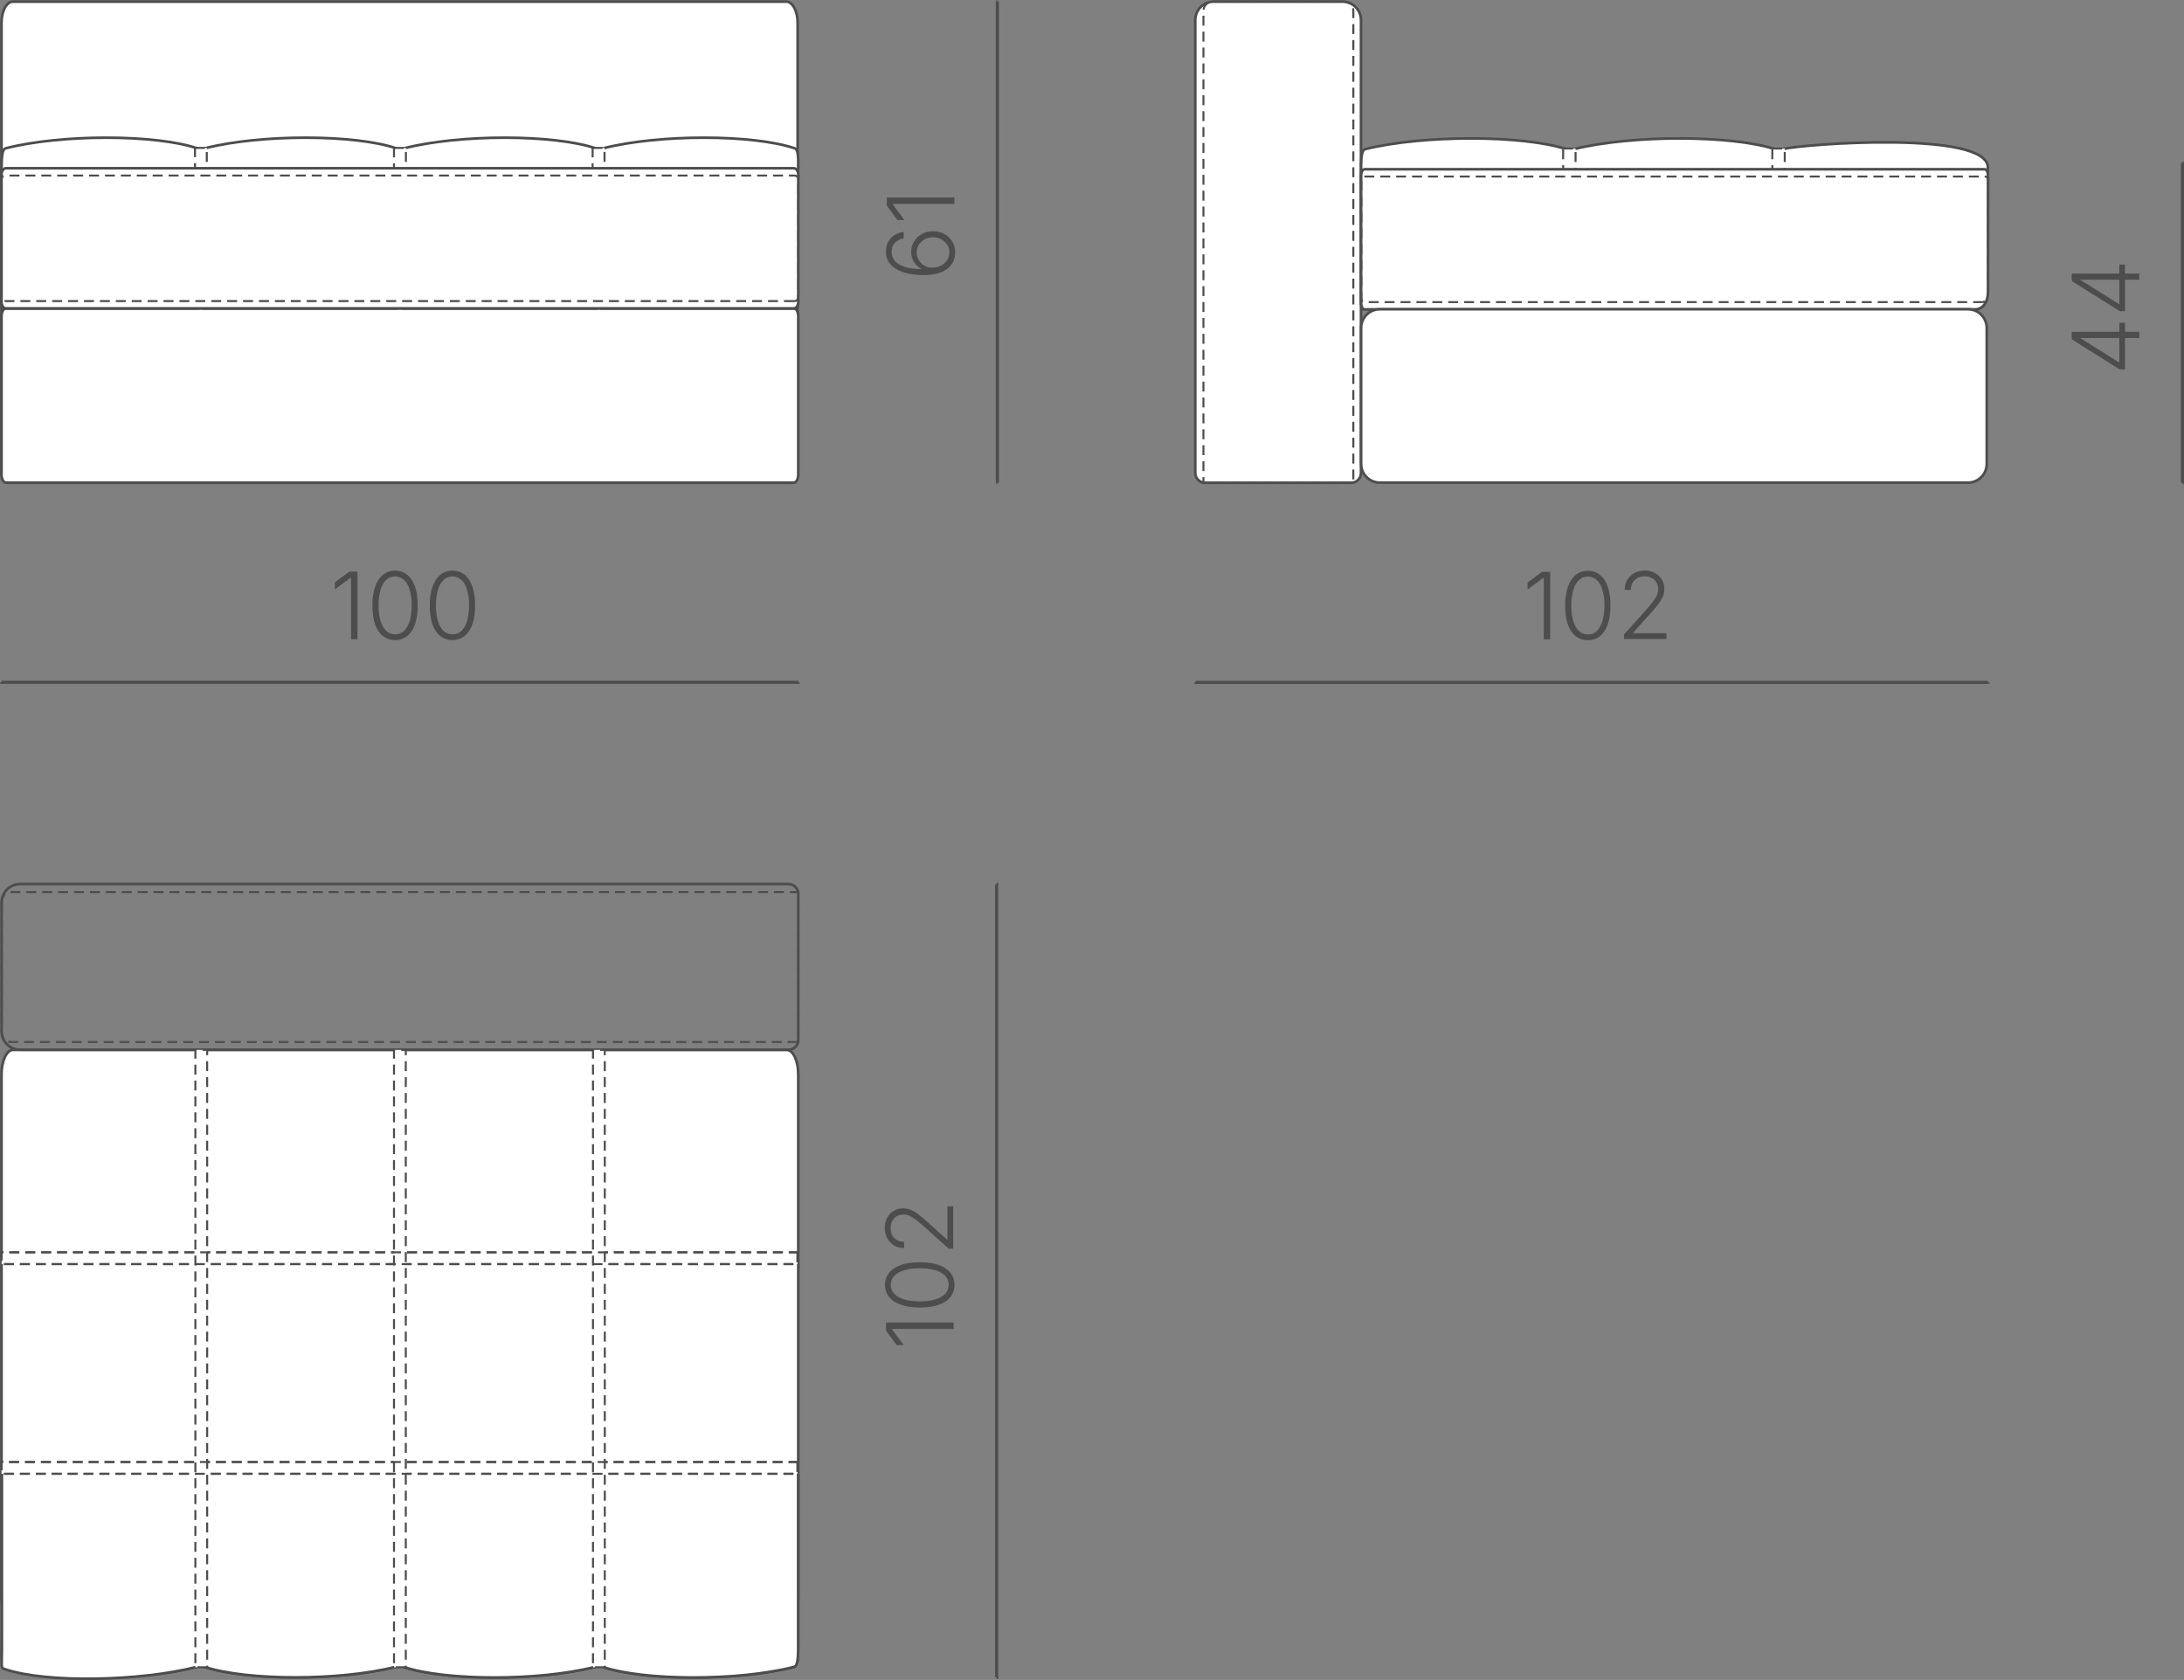 <?xml version="1.0" encoding="UTF-8"?> <svg xmlns="http://www.w3.org/2000/svg" xmlns:xlink="http://www.w3.org/1999/xlink" xmlns:xodm="http://www.corel.com/coreldraw/odm/2003" xml:space="preserve" width="116.218mm" height="89.393mm" version="1.1" style="shape-rendering:geometricPrecision; text-rendering:geometricPrecision; image-rendering:optimizeQuality; fill-rule:evenodd; clip-rule:evenodd" viewBox="0 0 173.95 133.8"><rect x="0" y="0" width="173.95" height="133.8" fill="#808080" stroke="none"/> <defs> <style type="text/css"> .str0 {stroke:#4D4D4D;stroke-width:0.21;stroke-miterlimit:22.926} .str2 {stroke:#4D4D4D;stroke-width:0.25;stroke-miterlimit:22.926} .str1 {stroke:#4D4D4D;stroke-width:0.16;stroke-miterlimit:22.926;stroke-dasharray:0.792 0.475} .fil1 {fill:none} .fil0 {fill:white} .fil2 {fill:#4D4D4D;fill-rule:nonzero} </style> </defs> <g id="Слой_x0020_1">  <path class="fil0 str0" d="M1.03 0.13l61.59 0c0.5,0 0.91,0.75 0.91,1.67l0 35.77c0,0.48 -0.22,0.88 -0.48,0.88l-62.45 0c-0.26,0 -0.48,-0.4 -0.48,-0.88l0 -35.77c0,-0.92 0.41,-1.67 0.91,-1.67z"></path> <path class="fil0 str0" d="M63.23 24.56l-62.76 0c-0.19,0 -0.35,0.29 -0.35,0.63l0 12.62c0,0.35 0.16,0.63 0.35,0.63l62.76 0c0.19,0 0.35,-0.28 0.35,-0.63l0 -12.62c0,-0.35 -0.16,-0.63 -0.35,-0.63z"></path> <path class="fil0 str0" d="M15.81 24.56l-15.52 0c-0.09,0 -0.16,-0.27 -0.16,-0.6l0 -9.56c0,-1.43 -0.06,-2.49 0.33,-2.59 4.47,-1.14 11.94,-1.11 15.24,0 0.39,0.13 0.27,1.17 0.27,2.59l0 9.56c0,0.33 -0.07,0.6 -0.16,0.6z"></path> <path class="fil0 str0" d="M31.67 24.56l-15.52 0c-0.09,0 -0.16,-0.27 -0.16,-0.6l0 -9.56c0,-1.43 -0.06,-2.49 0.33,-2.59 4.47,-1.14 11.94,-1.11 15.24,0 0.39,0.13 0.27,1.17 0.27,2.59l0 9.56c0,0.33 -0.07,0.6 -0.16,0.6z"></path> <path class="fil0 str0" d="M47.54 24.56l-15.52 0c-0.09,0 -0.16,-0.27 -0.16,-0.6l0 -9.56c0,-1.43 -0.06,-2.49 0.33,-2.59 4.47,-1.14 11.94,-1.11 15.24,0 0.39,0.13 0.27,1.17 0.27,2.59l0 9.56c0,0.33 -0.07,0.6 -0.16,0.6z"></path> <path class="fil0 str0" d="M63.4 24.56l-15.52 0c-0.09,0 -0.16,-0.27 -0.16,-0.6l0 -9.56c0,-1.43 -0.06,-2.49 0.33,-2.59 4.47,-1.14 11.94,-1.11 15.24,0 0.39,0.13 0.27,1.17 0.27,2.59l0 9.56c0,0.33 -0.07,0.6 -0.16,0.6z"></path> <polygon class="fil0 str1" points="15.53,11.78 16.47,11.78 16.47,24.51 15.53,24.51 "></polygon> <polygon class="fil0 str1" points="47.2,11.78 48.15,11.78 48.15,24.51 47.2,24.51 "></polygon> <polygon class="fil0 str1" points="31.38,11.78 32.33,11.78 32.33,24.51 31.38,24.51 "></polygon> <path class="fil0 str0" d="M63.23 24.56l-62.76 0c-0.19,0 -0.35,-0.23 -0.35,-0.51l0 -10.14c0,-0.28 0.16,-0.51 0.35,-0.51l62.76 0c0.19,0 0.35,0.23 0.35,0.51l0 10.14c0,0.28 -0.16,0.51 -0.35,0.51z"></path> <path class="fil1 str1" d="M63.23 23.98l-62.76 0c-0.19,0 -0.35,-0.08 -0.35,-0.33l0 -9.34c0,-0.25 0.16,-0.33 0.35,-0.33l62.76 0c0.19,0 0.35,0.08 0.35,0.33l0 9.34c0,0.25 -0.16,0.33 -0.35,0.33z"></path> <path class="fil0 str0" d="M62.67 83.62l-61.64 0c-0.5,0 -0.91,0.88 -0.91,1.95l0 41.62c0,0.56 0.22,1.03 0.48,1.03l62.5 0c0.26,0 0.48,-0.46 0.48,-1.03l0 -41.62c0,-1.07 -0.41,-1.95 -0.91,-1.95z"></path> <path class="fil0 str0" d="M47.89 116.93l15.52 0c0.09,0 0.16,0.27 0.16,0.6l0 12.64c0,1.43 0.06,2.49 -0.33,2.59 -4.47,1.14 -11.94,1.11 -15.24,0 -0.39,-0.13 -0.27,-1.17 -0.27,-2.59l0 -12.64c0,-0.33 0.07,-0.6 0.16,-0.6z"></path> <path class="fil0 str0" d="M47.89 116.93l15.52 0c0.09,0 0.16,0.27 0.16,0.6l0 12.64c0,1.43 0.06,2.49 -0.33,2.59 -4.47,1.14 -11.94,1.11 -15.24,0 -0.39,-0.13 -0.27,-1.17 -0.27,-2.59l0 -12.64c0,-0.33 0.07,-0.6 0.16,-0.6z"></path> <path class="fil0 str0" d="M32.03 116.93l15.52 0c0.09,0 0.16,0.27 0.16,0.6l0 12.64c0,1.43 0.06,2.49 -0.33,2.59 -4.47,1.14 -11.94,1.11 -15.24,0 -0.39,-0.13 -0.27,-1.17 -0.27,-2.59l0 -12.64c0,-0.33 0.07,-0.6 0.16,-0.6z"></path> <path class="fil0 str0" d="M32.03 116.93l15.52 0c0.09,0 0.16,0.27 0.16,0.6l0 12.64c0,1.43 0.06,2.49 -0.33,2.59 -4.47,1.14 -11.94,1.11 -15.24,0 -0.39,-0.13 -0.27,-1.17 -0.27,-2.59l0 -12.64c0,-0.33 0.07,-0.6 0.16,-0.6z"></path> <path class="fil0 str0" d="M16.17 116.79l15.52 0c0.09,0 0.16,0.27 0.16,0.6l0 12.77c0,1.43 0.06,2.49 -0.33,2.59 -4.47,1.14 -11.94,1.11 -15.24,0 -0.39,-0.13 -0.27,-1.17 -0.27,-2.59l0 -12.77c0,-0.33 0.07,-0.6 0.16,-0.6z"></path> <path class="fil0 str0" d="M16.17 116.79l15.52 0c0.09,0 0.16,0.27 0.16,0.6l0 12.77c0,1.43 0.06,2.49 -0.33,2.59 -4.47,1.14 -11.94,1.11 -15.24,0 -0.39,-0.13 -0.27,-1.17 -0.27,-2.59l0 -12.77c0,-0.33 0.07,-0.6 0.16,-0.6z"></path> <path class="fil0 str0" d="M0.31 116.76l15.52 0c0.09,0 0.16,0.27 0.16,0.6l0 12.81c0,1.43 0.06,2.49 -0.33,2.59 -4.47,1.14 -11.94,1.11 -15.24,0 -0.39,-0.13 -0.27,-1.17 -0.27,-2.59l0 -12.81c0,-0.33 0.07,-0.6 0.16,-0.6z"></path> <path class="fil0 str0" d="M0.31 116.76l15.52 0c0.09,0 0.16,0.27 0.16,0.6l0 12.81c0,1.43 0.06,2.49 -0.33,2.59 -4.47,1.14 -11.94,1.3 -15.24,0.19 -0.39,-0.13 -0.27,-0.1 -0.27,-1.53l0 -14.06c0,-0.33 0.07,-0.6 0.16,-0.6z"></path> <path class="fil1 str0" d="M0.13 71.9l0 10.24c0,0.81 0.66,1.47 1.47,1.47l61.2 0c0.43,0 0.78,-0.35 0.78,-0.78l0 -11.64c0,-0.43 -0.35,-0.78 -0.78,-0.78l-61.2 0c-0.81,0 -1.47,0.66 -1.47,1.47z"></path> <path class="fil1 str1" d="M0.13 71.79l0 10.46c0,0.41 0.33,0.74 0.74,0.74l62.71 0c0,0 0.01,-0 0.01,-0.01l0 -11.92c0,-0 -0,-0.01 -0.01,-0.01l-62.71 0c-0.41,0 -0.74,0.33 -0.74,0.74z"></path> <polygon class="fil0 str1" points="63.52,99.74 63.52,100.68 0.13,100.68 0.13,99.74 "></polygon> <polygon class="fil0 str1" points="63.52,116.44 63.52,117.38 0.12,117.38 0.12,116.44 "></polygon> <polygon class="fil0 str1" points="48.17,132.79 47.23,132.79 47.23,83.62 48.17,83.62 "></polygon> <polygon class="fil0 str1" points="16.5,132.79 15.56,132.79 15.56,83.62 16.5,83.62 "></polygon> <polygon class="fil0 str1" points="32.32,132.79 31.38,132.79 31.38,83.62 32.32,83.62 "></polygon> <polygon class="fil1 str1" points="63.52,116.44 63.52,117.38 0.12,117.38 0.12,116.44 "></polygon> <polygon class="fil1 str1" points="63.52,99.74 63.52,100.68 0.13,100.68 0.13,99.74 "></polygon> <path class="fil0 str0" d="M96.69 0.13l10.24 0c0.81,0 1.47,0.66 1.47,1.47l0 36.07c0,0.43 -0.35,0.78 -0.78,0.78l-11.64 0c-0.43,0 -0.78,-0.35 -0.78,-0.78l0 -36.07c0,-0.81 0.66,-1.47 1.47,-1.47z"></path> <path class="fil0 str0" d="M124.84 24.62l-16.26 0c-0.09,0 -0.17,-0.27 -0.17,-0.6l0 -9.56c0,-1.43 -0.07,-2.49 0.35,-2.59 4.69,-1.14 12.51,-1.11 15.96,0 0.41,0.13 0.29,1.17 0.29,2.59l0 9.56c0,0.33 -0.08,0.6 -0.17,0.6z"></path> <path class="fil0 str0" d="M141.46 24.62l-16.26 0c-0.09,0 -0.17,-0.27 -0.17,-0.6l0 -9.56c0,-1.43 -0.07,-2.49 0.35,-2.59 4.69,-1.14 12.51,-1.11 15.96,0 0.41,0.13 0.29,1.17 0.29,2.59l0 9.56c0,0.33 -0.08,0.6 -0.17,0.6z"></path> <path class="fil0 str0" d="M141.83 24.62c-0.09,0 -0.17,-0.27 -0.17,-0.6l0 -9.56c0,-1.43 -0.07,-2.49 0.35,-2.59 1.62,-0.4 16.3,-1.5 16.32,1.47 0.02,2.15 -0.01,7.1 -0.01,9.55 0,1.65 -0.61,1.73 -1.25,1.82 -3.37,0.45 -13.98,-0.09 -15.24,-0.09z"></path> <polygon class="fil0 str1" points="124.5,11.83 125.49,11.83 125.49,24.57 124.5,24.57 "></polygon> <polygon class="fil0 str1" points="141.16,11.83 142.15,11.83 142.15,24.57 141.16,24.57 "></polygon> <path class="fil0 str0" d="M157.32 24.64l-48.64 0c-0.15,0 -0.27,-0.23 -0.27,-0.51l0 -10.14c0,-0.28 0.12,-0.51 0.27,-0.51l49.39 0c0.15,0 0.27,0.23 0.27,0.51l0 9.2c0,1.22 -0.69,1.45 -1.03,1.45z"></path> <path class="fil1 str1" d="M157.95 24.06l-49.26 0c-0.15,0 -0.27,-0.08 -0.27,-0.33l0 -9.34c0,-0.25 0.12,-0.33 0.27,-0.33l49.39 0c0.15,0 0.27,0.08 0.27,0.33l0 8.96c0,0.25 -0.25,0.71 -0.4,0.71z"></path> <path class="fil1 str1" d="M96.59 0.13l10.46 0c0.41,0 0.74,0.33 0.74,0.74l0 37.58c0,0 -0,0.01 -0.01,0.01l-11.92 0c-0,0 -0.01,-0 -0.01,-0.01l0 -37.58c0,-0.41 0.33,-0.74 0.74,-0.74z"></path> <path class="fil0 str0" d="M156.75 24.63l-46.85 0c-0.82,0 -1.49,0.67 -1.49,1.49l0 10.83c0,0.82 0.67,1.49 1.49,1.49l46.85 0c0.82,0 1.49,-0.67 1.49,-1.49l0 -10.83c0,-0.82 -0.67,-1.49 -1.49,-1.49z"></path> <g id="_2645537087392"> <line class="fil1 str2" x1="79.51" y1="133.6" x2="79.38" y2="133.6"></line> <line class="fil1 str2" x1="79.51" y1="70.43" x2="79.38" y2="70.43"></line> <line class="fil1 str2" x1="79.38" y1="70.43" x2="79.38" y2="133.6"></line> </g> <path class="fil2" d="M70.57 105.33l5.38 0 0 0.51 -4.9 0 0 0.04 0.93 1.25 -0.56 0 -0.85 -1.15 0 -0.64zm5.45 -3c0,0.38 -0.11,0.7 -0.33,0.98 -0.22,0.27 -0.53,0.48 -0.94,0.62 -0.41,0.14 -0.91,0.21 -1.49,0.21 -0.58,0 -1.08,-0.07 -1.49,-0.22 -0.41,-0.14 -0.73,-0.35 -0.95,-0.62 -0.22,-0.27 -0.33,-0.6 -0.33,-0.97 0,-0.38 0.11,-0.7 0.33,-0.97 0.22,-0.27 0.54,-0.48 0.95,-0.62 0.41,-0.14 0.91,-0.21 1.49,-0.21 0.58,0 1.07,0.07 1.48,0.21 0.41,0.14 0.73,0.35 0.95,0.62 0.22,0.27 0.33,0.6 0.33,0.98zm-0.46 0c0,-0.28 -0.09,-0.51 -0.27,-0.71 -0.18,-0.19 -0.45,-0.34 -0.79,-0.45 -0.34,-0.1 -0.76,-0.16 -1.24,-0.16 -0.49,0 -0.9,0.05 -1.24,0.16 -0.35,0.1 -0.61,0.25 -0.79,0.45 -0.18,0.19 -0.28,0.43 -0.28,0.71 0,0.28 0.09,0.51 0.28,0.71 0.18,0.2 0.45,0.35 0.79,0.45 0.34,0.1 0.76,0.16 1.24,0.16 0.48,0 0.89,-0.05 1.24,-0.16 0.34,-0.1 0.61,-0.26 0.79,-0.45 0.18,-0.2 0.27,-0.43 0.27,-0.71zm0.38 -2.88l-0.38 0 -1.97 -1.77c-0.25,-0.22 -0.47,-0.4 -0.65,-0.54 -0.18,-0.14 -0.35,-0.24 -0.5,-0.31 -0.16,-0.07 -0.32,-0.1 -0.49,-0.1 -0.2,0 -0.38,0.05 -0.54,0.14 -0.15,0.09 -0.27,0.22 -0.35,0.39 -0.08,0.16 -0.13,0.35 -0.13,0.56 0,0.22 0.05,0.41 0.14,0.57 0.09,0.16 0.22,0.29 0.38,0.38 0.16,0.09 0.35,0.14 0.56,0.14l0 0.49c-0.3,0 -0.56,-0.07 -0.8,-0.21 -0.23,-0.14 -0.41,-0.33 -0.54,-0.57 -0.13,-0.24 -0.2,-0.51 -0.2,-0.82 0,-0.3 0.06,-0.57 0.19,-0.81 0.13,-0.24 0.3,-0.42 0.52,-0.55 0.22,-0.13 0.47,-0.2 0.75,-0.2 0.2,0 0.39,0.03 0.57,0.1 0.18,0.07 0.39,0.19 0.62,0.36 0.23,0.17 0.51,0.4 0.84,0.71l1.46 1.31 0.04 0 0 -2.65 0.46 0 0 3.36z"></path> <g id="_2645537084608"> <line class="fil1 str2" x1="0.13" y1="54.45" x2="0.13" y2="54.34"></line> <line class="fil1 str2" x1="63.58" y1="54.45" x2="63.58" y2="54.34"></line> <line class="fil1 str2" x1="63.58" y1="54.34" x2="0.13" y2="54.34"></line> </g> <path class="fil2" d="M28.47 45.53l0 5.38 -0.51 0 -0 -4.9 -0.04 0 -1.25 0.93 0 -0.56 1.15 -0.85 0.64 0zm3 5.45c-0.38,0 -0.7,-0.11 -0.98,-0.33 -0.27,-0.22 -0.48,-0.53 -0.62,-0.94 -0.14,-0.41 -0.21,-0.91 -0.21,-1.49 0,-0.58 0.07,-1.08 0.22,-1.49 0.14,-0.41 0.35,-0.73 0.62,-0.95 0.27,-0.22 0.6,-0.33 0.97,-0.33 0.38,0 0.7,0.11 0.97,0.33 0.27,0.22 0.48,0.54 0.62,0.95 0.14,0.41 0.21,0.91 0.21,1.49 0,0.58 -0.07,1.07 -0.21,1.48 -0.14,0.41 -0.35,0.73 -0.62,0.95 -0.27,0.22 -0.6,0.33 -0.98,0.33zm0 -0.46c0.28,0 0.51,-0.09 0.71,-0.27 0.19,-0.18 0.34,-0.45 0.45,-0.79 0.1,-0.34 0.16,-0.76 0.16,-1.24 0,-0.49 -0.05,-0.9 -0.16,-1.24 -0.1,-0.35 -0.25,-0.61 -0.45,-0.79 -0.19,-0.18 -0.43,-0.28 -0.71,-0.28 -0.28,0 -0.51,0.09 -0.71,0.28 -0.2,0.18 -0.35,0.45 -0.45,0.79 -0.1,0.34 -0.16,0.76 -0.16,1.24 0,0.48 0.05,0.89 0.16,1.24 0.1,0.34 0.26,0.61 0.45,0.79 0.2,0.18 0.43,0.27 0.71,0.27zm4.57 0.46c-0.38,0 -0.7,-0.11 -0.98,-0.33 -0.27,-0.22 -0.48,-0.53 -0.62,-0.94 -0.14,-0.41 -0.21,-0.91 -0.21,-1.49 0,-0.58 0.07,-1.08 0.22,-1.49 0.14,-0.41 0.35,-0.73 0.62,-0.95 0.27,-0.22 0.6,-0.33 0.97,-0.33 0.38,0 0.7,0.11 0.97,0.33 0.27,0.22 0.48,0.54 0.62,0.95 0.14,0.41 0.21,0.91 0.21,1.49 0,0.58 -0.07,1.07 -0.21,1.48 -0.14,0.41 -0.35,0.73 -0.62,0.95 -0.27,0.22 -0.6,0.33 -0.98,0.33zm0 -0.46c0.28,0 0.51,-0.09 0.71,-0.27 0.19,-0.18 0.34,-0.45 0.45,-0.79 0.1,-0.34 0.16,-0.76 0.16,-1.24 0,-0.49 -0.05,-0.9 -0.16,-1.24 -0.1,-0.35 -0.25,-0.61 -0.45,-0.79 -0.19,-0.18 -0.43,-0.28 -0.71,-0.28 -0.28,0 -0.51,0.09 -0.71,0.28 -0.2,0.18 -0.35,0.45 -0.45,0.79 -0.1,0.34 -0.16,0.76 -0.16,1.24 0,0.48 0.05,0.89 0.16,1.24 0.1,0.34 0.26,0.61 0.45,0.79 0.2,0.18 0.43,0.27 0.71,0.27z"></path> <g id="_2645537078560"> <line class="fil1 str2" x1="95.22" y1="54.45" x2="95.22" y2="54.35"></line> <line class="fil1 str2" x1="158.35" y1="54.45" x2="158.35" y2="54.35"></line> <line class="fil1 str2" x1="158.35" y1="54.35" x2="95.22" y2="54.35"></line> </g> <path class="fil2" d="M123.47 45.54l0 5.38 -0.51 0 0 -4.9 -0.04 0 -1.25 0.93 0 -0.56 1.15 -0.85 0.64 0zm3 5.45c-0.38,0 -0.7,-0.11 -0.98,-0.33 -0.27,-0.22 -0.48,-0.53 -0.62,-0.94 -0.14,-0.41 -0.21,-0.91 -0.21,-1.49 0,-0.58 0.07,-1.08 0.22,-1.49 0.14,-0.41 0.35,-0.73 0.62,-0.95 0.27,-0.22 0.6,-0.33 0.97,-0.33 0.38,0 0.7,0.11 0.97,0.33 0.27,0.22 0.48,0.54 0.62,0.95 0.14,0.41 0.21,0.91 0.21,1.49 0,0.58 -0.07,1.07 -0.21,1.48 -0.14,0.41 -0.35,0.73 -0.62,0.95 -0.27,0.22 -0.6,0.33 -0.98,0.33zm0 -0.46c0.28,0 0.51,-0.09 0.71,-0.27 0.19,-0.18 0.34,-0.45 0.45,-0.79 0.1,-0.34 0.16,-0.76 0.16,-1.24 0,-0.49 -0.05,-0.9 -0.16,-1.24 -0.1,-0.34 -0.25,-0.61 -0.45,-0.79 -0.19,-0.18 -0.43,-0.28 -0.71,-0.28 -0.28,0 -0.51,0.09 -0.71,0.28 -0.2,0.18 -0.35,0.45 -0.45,0.79 -0.1,0.34 -0.16,0.76 -0.16,1.24 0,0.48 0.05,0.89 0.16,1.24 0.1,0.34 0.26,0.61 0.45,0.79 0.2,0.18 0.43,0.27 0.71,0.27zm2.88 0.38l0 -0.38 1.77 -1.97c0.22,-0.25 0.4,-0.47 0.54,-0.65 0.14,-0.18 0.24,-0.35 0.31,-0.5 0.07,-0.16 0.1,-0.32 0.1,-0.49 0,-0.2 -0.05,-0.38 -0.14,-0.54 -0.09,-0.15 -0.22,-0.27 -0.39,-0.35 -0.16,-0.08 -0.35,-0.13 -0.56,-0.13 -0.22,0 -0.41,0.05 -0.57,0.14 -0.16,0.09 -0.29,0.22 -0.38,0.38 -0.09,0.16 -0.14,0.35 -0.14,0.56l-0.49 0c0,-0.3 0.07,-0.56 0.21,-0.8 0.14,-0.23 0.33,-0.41 0.57,-0.54 0.24,-0.13 0.51,-0.2 0.82,-0.2 0.3,0 0.57,0.06 0.81,0.19 0.24,0.13 0.42,0.3 0.55,0.52 0.13,0.22 0.2,0.47 0.2,0.75 0,0.2 -0.03,0.39 -0.1,0.57 -0.07,0.18 -0.19,0.39 -0.36,0.62 -0.17,0.23 -0.4,0.51 -0.71,0.84l-1.31 1.46 0 0.04 2.65 0 0 0.46 -3.36 0z"></path> <g id="_2646375313840"> <line class="fil1 str2" x1="79.36" y1="38.45" x2="79.44" y2="38.45"></line> <line class="fil1 str2" x1="79.36" y1="0.13" x2="79.44" y2="0.13"></line> <line class="fil1 str2" x1="79.44" y1="0.13" x2="79.44" y2="38.45"></line> </g> <path class="fil2" d="M76.08 20.11c0,0.22 -0.05,0.44 -0.13,0.66 -0.09,0.21 -0.23,0.41 -0.43,0.58 -0.2,0.17 -0.46,0.31 -0.78,0.41 -0.33,0.1 -0.72,0.15 -1.19,0.15 -0.44,0 -0.84,-0.04 -1.2,-0.12 -0.36,-0.08 -0.68,-0.19 -0.95,-0.35 -0.27,-0.16 -0.47,-0.35 -0.62,-0.58 -0.15,-0.23 -0.22,-0.51 -0.22,-0.82 0,-0.29 0.06,-0.55 0.18,-0.77 0.12,-0.23 0.29,-0.41 0.5,-0.54 0.21,-0.14 0.46,-0.23 0.74,-0.26l0 0.51c-0.28,0.05 -0.51,0.16 -0.69,0.34 -0.18,0.18 -0.27,0.43 -0.27,0.73 0,0.29 0.09,0.54 0.27,0.75 0.18,0.21 0.45,0.36 0.8,0.47 0.35,0.11 0.77,0.16 1.27,0.16l0 -0.04c-0.16,-0.08 -0.3,-0.19 -0.42,-0.33 -0.12,-0.14 -0.21,-0.29 -0.27,-0.46 -0.07,-0.17 -0.1,-0.36 -0.1,-0.55 0,-0.3 0.08,-0.57 0.23,-0.82 0.15,-0.25 0.36,-0.45 0.62,-0.59 0.26,-0.15 0.56,-0.22 0.9,-0.22 0.32,0 0.62,0.07 0.88,0.21 0.27,0.14 0.48,0.34 0.64,0.6 0.16,0.26 0.24,0.56 0.24,0.9zm-0.46 0c0,-0.23 -0.06,-0.44 -0.18,-0.62 -0.12,-0.18 -0.28,-0.33 -0.47,-0.43 -0.2,-0.11 -0.42,-0.16 -0.66,-0.16 -0.24,0 -0.46,0.05 -0.66,0.16 -0.2,0.11 -0.35,0.25 -0.47,0.43 -0.11,0.18 -0.17,0.39 -0.17,0.62 0,0.18 0.04,0.34 0.11,0.49 0.07,0.15 0.17,0.28 0.29,0.4 0.12,0.11 0.26,0.2 0.42,0.25 0.16,0.06 0.33,0.08 0.5,0.07 0.25,-0.02 0.46,-0.08 0.66,-0.19 0.19,-0.11 0.34,-0.25 0.45,-0.43 0.11,-0.18 0.17,-0.37 0.17,-0.59zm-4.99 -4.38l5.38 0 0 0.51 -4.9 -0 0 0.04 0.93 1.25 -0.56 -0 -0.85 -1.15 0 -0.64z"></path> <g id="_2646375317440"> <line class="fil1 str2" x1="173.93" y1="38.45" x2="173.83" y2="38.45"></line> <line class="fil1 str2" x1="173.93" y1="12.97" x2="173.83" y2="12.97"></line> <line class="fil1 str2" x1="173.83" y1="12.97" x2="173.83" y2="38.45"></line> </g> <path class="fil2" d="M169.24 29.42l-0.41 -0 -3.81 -2.39 0 -0.31 0.69 0 0 0.22 3.05 1.91 0.04 0 0 -3.14 0.45 0 -0 3.71zm1.15 -2.5l-1.28 -0 -0.19 -0 -3.91 -0 0 -0.49 5.38 0 -0 0.5zm-1.15 -2.14l-0.41 -0 -3.81 -2.39 0 -0.31 0.69 0 0 0.22 3.05 1.91 0.04 0 0 -3.14 0.45 0 -0 3.71zm1.15 -2.5l-1.28 -0 -0.19 -0 -3.91 -0 0 -0.49 5.38 0 -0 0.5z"></path> </g> </svg> 